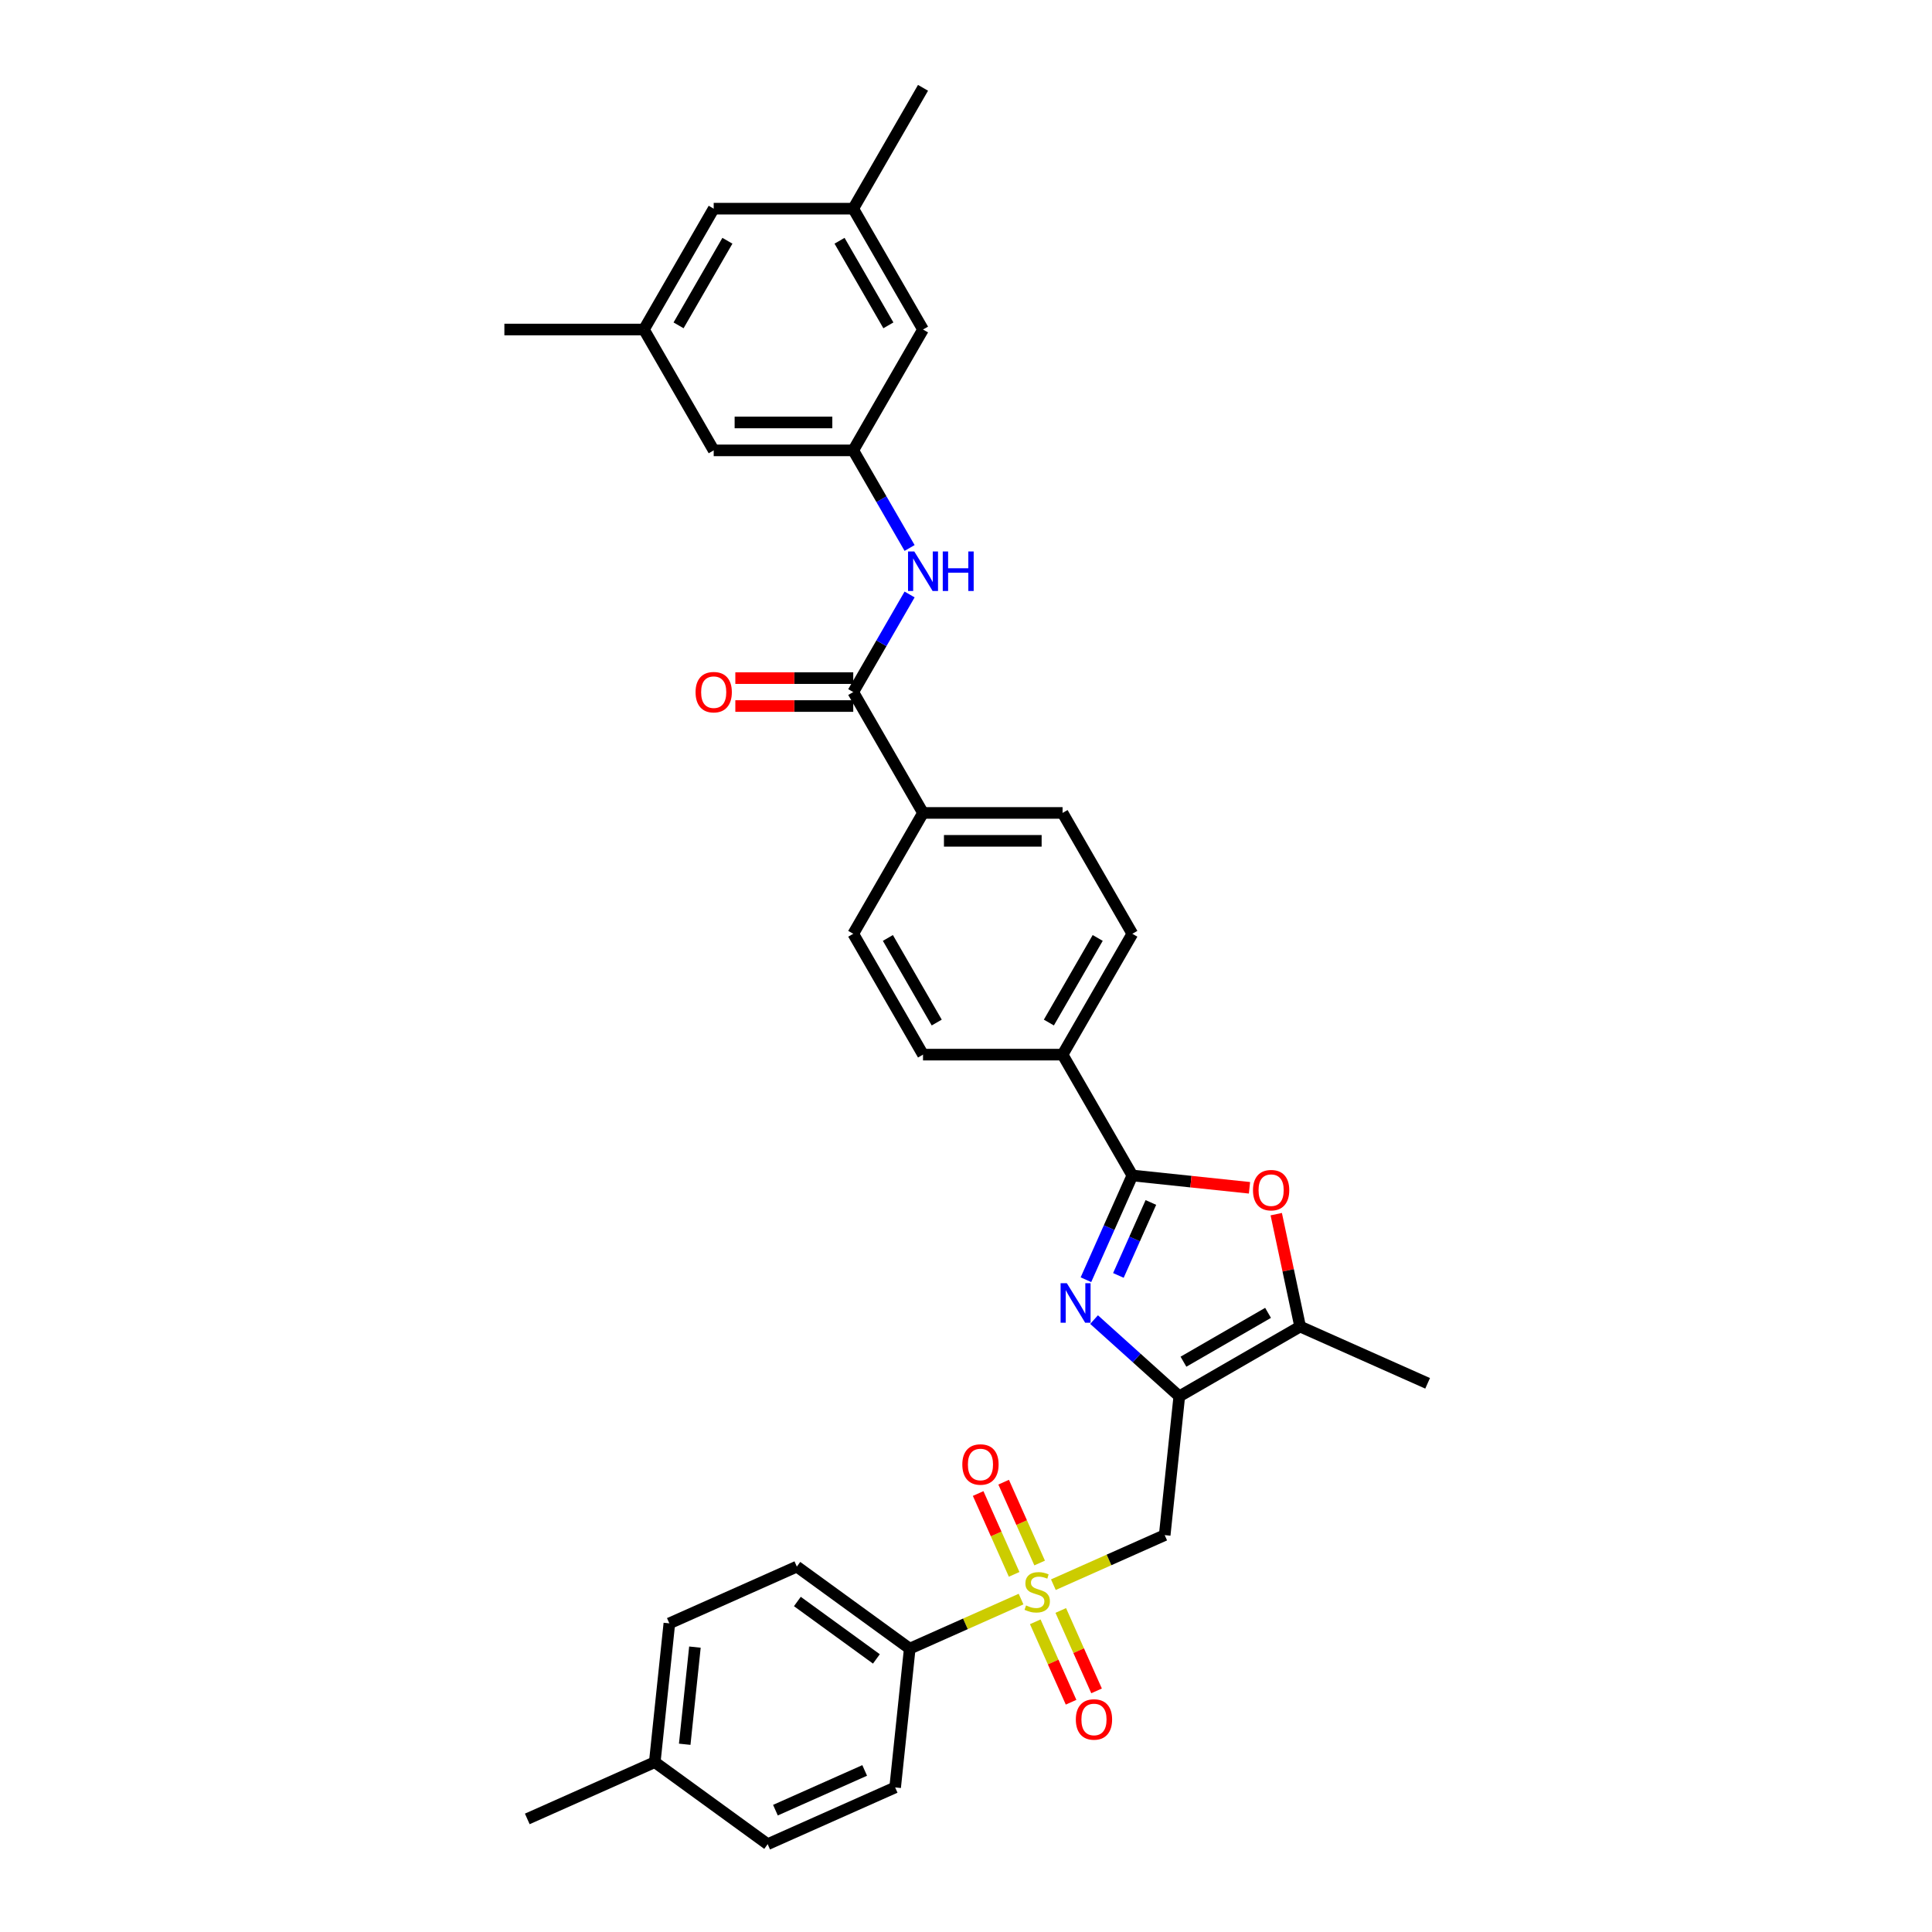 <?xml version='1.0' encoding='iso-8859-1'?>
<svg version='1.1' baseProfile='full'
              xmlns='http://www.w3.org/2000/svg'
                      xmlns:rdkit='http://www.rdkit.org/xml'
                      xmlns:xlink='http://www.w3.org/1999/xlink'
                  xml:space='preserve'
width='1000px' height='1000px' viewBox='0 0 1000 1000'>
<!-- END OF HEADER -->
<rect style='opacity:1.0;fill:#FFFFFF;stroke:none' width='1000' height='1000' x='0' y='0'> </rect>
<path class='bond-3' d='M 545.226,820.231 L 574.036,807.404' style='fill:none;fill-rule:evenodd;stroke:#CCCC00;stroke-width:6px;stroke-linecap:butt;stroke-linejoin:miter;stroke-opacity:1' />
<path class='bond-3' d='M 574.036,807.404 L 602.847,794.577' style='fill:none;fill-rule:evenodd;stroke:#000000;stroke-width:6px;stroke-linecap:butt;stroke-linejoin:miter;stroke-opacity:1' />
<path class='bond-8' d='M 528.498,827.679 L 499.687,840.506' style='fill:none;fill-rule:evenodd;stroke:#CCCC00;stroke-width:6px;stroke-linecap:butt;stroke-linejoin:miter;stroke-opacity:1' />
<path class='bond-8' d='M 499.687,840.506 L 470.877,853.333' style='fill:none;fill-rule:evenodd;stroke:#000000;stroke-width:6px;stroke-linecap:butt;stroke-linejoin:miter;stroke-opacity:1' />
<path class='bond-11' d='M 535.853,839.446 L 545.119,860.259' style='fill:none;fill-rule:evenodd;stroke:#CCCC00;stroke-width:6px;stroke-linecap:butt;stroke-linejoin:miter;stroke-opacity:1' />
<path class='bond-11' d='M 545.119,860.259 L 554.386,881.072' style='fill:none;fill-rule:evenodd;stroke:#FF0000;stroke-width:6px;stroke-linecap:butt;stroke-linejoin:miter;stroke-opacity:1' />
<path class='bond-11' d='M 549.05,833.571 L 558.316,854.384' style='fill:none;fill-rule:evenodd;stroke:#CCCC00;stroke-width:6px;stroke-linecap:butt;stroke-linejoin:miter;stroke-opacity:1' />
<path class='bond-11' d='M 558.316,854.384 L 567.583,875.197' style='fill:none;fill-rule:evenodd;stroke:#FF0000;stroke-width:6px;stroke-linecap:butt;stroke-linejoin:miter;stroke-opacity:1' />
<path class='bond-12' d='M 538.116,809.013 L 528.801,788.092' style='fill:none;fill-rule:evenodd;stroke:#CCCC00;stroke-width:6px;stroke-linecap:butt;stroke-linejoin:miter;stroke-opacity:1' />
<path class='bond-12' d='M 528.801,788.092 L 519.486,767.171' style='fill:none;fill-rule:evenodd;stroke:#FF0000;stroke-width:6px;stroke-linecap:butt;stroke-linejoin:miter;stroke-opacity:1' />
<path class='bond-12' d='M 524.919,814.888 L 515.604,793.967' style='fill:none;fill-rule:evenodd;stroke:#CCCC00;stroke-width:6px;stroke-linecap:butt;stroke-linejoin:miter;stroke-opacity:1' />
<path class='bond-12' d='M 515.604,793.967 L 506.289,773.046' style='fill:none;fill-rule:evenodd;stroke:#FF0000;stroke-width:6px;stroke-linecap:butt;stroke-linejoin:miter;stroke-opacity:1' />
<path class='bond-0' d='M 610.397,722.743 L 602.847,794.577' style='fill:none;fill-rule:evenodd;stroke:#000000;stroke-width:6px;stroke-linecap:butt;stroke-linejoin:miter;stroke-opacity:1' />
<path class='bond-1' d='M 610.397,722.743 L 588.34,702.883' style='fill:none;fill-rule:evenodd;stroke:#000000;stroke-width:6px;stroke-linecap:butt;stroke-linejoin:miter;stroke-opacity:1' />
<path class='bond-1' d='M 588.34,702.883 L 566.283,683.023' style='fill:none;fill-rule:evenodd;stroke:#0000FF;stroke-width:6px;stroke-linecap:butt;stroke-linejoin:miter;stroke-opacity:1' />
<path class='bond-5' d='M 610.397,722.743 L 672.949,686.628' style='fill:none;fill-rule:evenodd;stroke:#000000;stroke-width:6px;stroke-linecap:butt;stroke-linejoin:miter;stroke-opacity:1' />
<path class='bond-5' d='M 612.557,704.815 L 656.343,679.535' style='fill:none;fill-rule:evenodd;stroke:#000000;stroke-width:6px;stroke-linecap:butt;stroke-linejoin:miter;stroke-opacity:1' />
<path class='bond-2' d='M 562.077,662.379 L 574.088,635.403' style='fill:none;fill-rule:evenodd;stroke:#0000FF;stroke-width:6px;stroke-linecap:butt;stroke-linejoin:miter;stroke-opacity:1' />
<path class='bond-2' d='M 574.088,635.403 L 586.098,608.427' style='fill:none;fill-rule:evenodd;stroke:#000000;stroke-width:6px;stroke-linecap:butt;stroke-linejoin:miter;stroke-opacity:1' />
<path class='bond-2' d='M 578.878,660.162 L 587.285,641.279' style='fill:none;fill-rule:evenodd;stroke:#0000FF;stroke-width:6px;stroke-linecap:butt;stroke-linejoin:miter;stroke-opacity:1' />
<path class='bond-2' d='M 587.285,641.279 L 595.692,622.396' style='fill:none;fill-rule:evenodd;stroke:#000000;stroke-width:6px;stroke-linecap:butt;stroke-linejoin:miter;stroke-opacity:1' />
<path class='bond-10' d='M 586.098,608.427 L 549.984,545.875' style='fill:none;fill-rule:evenodd;stroke:#000000;stroke-width:6px;stroke-linecap:butt;stroke-linejoin:miter;stroke-opacity:1' />
<path class='bond-34' d='M 586.098,608.427 L 616.417,611.614' style='fill:none;fill-rule:evenodd;stroke:#000000;stroke-width:6px;stroke-linecap:butt;stroke-linejoin:miter;stroke-opacity:1' />
<path class='bond-34' d='M 616.417,611.614 L 646.736,614.8' style='fill:none;fill-rule:evenodd;stroke:#FF0000;stroke-width:6px;stroke-linecap:butt;stroke-linejoin:miter;stroke-opacity:1' />
<path class='bond-4' d='M 660.582,628.444 L 666.766,657.536' style='fill:none;fill-rule:evenodd;stroke:#FF0000;stroke-width:6px;stroke-linecap:butt;stroke-linejoin:miter;stroke-opacity:1' />
<path class='bond-4' d='M 666.766,657.536 L 672.949,686.628' style='fill:none;fill-rule:evenodd;stroke:#000000;stroke-width:6px;stroke-linecap:butt;stroke-linejoin:miter;stroke-opacity:1' />
<path class='bond-29' d='M 672.949,686.628 L 738.934,716.007' style='fill:none;fill-rule:evenodd;stroke:#000000;stroke-width:6px;stroke-linecap:butt;stroke-linejoin:miter;stroke-opacity:1' />
<path class='bond-6' d='M 441.639,358.217 L 477.754,420.77' style='fill:none;fill-rule:evenodd;stroke:#000000;stroke-width:6px;stroke-linecap:butt;stroke-linejoin:miter;stroke-opacity:1' />
<path class='bond-7' d='M 441.639,358.217 L 456.223,332.958' style='fill:none;fill-rule:evenodd;stroke:#000000;stroke-width:6px;stroke-linecap:butt;stroke-linejoin:miter;stroke-opacity:1' />
<path class='bond-7' d='M 456.223,332.958 L 470.807,307.698' style='fill:none;fill-rule:evenodd;stroke:#0000FF;stroke-width:6px;stroke-linecap:butt;stroke-linejoin:miter;stroke-opacity:1' />
<path class='bond-14' d='M 441.639,350.994 L 411.122,350.994' style='fill:none;fill-rule:evenodd;stroke:#000000;stroke-width:6px;stroke-linecap:butt;stroke-linejoin:miter;stroke-opacity:1' />
<path class='bond-14' d='M 411.122,350.994 L 380.606,350.994' style='fill:none;fill-rule:evenodd;stroke:#FF0000;stroke-width:6px;stroke-linecap:butt;stroke-linejoin:miter;stroke-opacity:1' />
<path class='bond-14' d='M 441.639,365.44 L 411.122,365.44' style='fill:none;fill-rule:evenodd;stroke:#000000;stroke-width:6px;stroke-linecap:butt;stroke-linejoin:miter;stroke-opacity:1' />
<path class='bond-14' d='M 411.122,365.44 L 380.606,365.44' style='fill:none;fill-rule:evenodd;stroke:#FF0000;stroke-width:6px;stroke-linecap:butt;stroke-linejoin:miter;stroke-opacity:1' />
<path class='bond-9' d='M 470.807,283.631 L 456.223,258.372' style='fill:none;fill-rule:evenodd;stroke:#0000FF;stroke-width:6px;stroke-linecap:butt;stroke-linejoin:miter;stroke-opacity:1' />
<path class='bond-9' d='M 456.223,258.372 L 441.639,233.112' style='fill:none;fill-rule:evenodd;stroke:#000000;stroke-width:6px;stroke-linecap:butt;stroke-linejoin:miter;stroke-opacity:1' />
<path class='bond-21' d='M 470.877,853.333 L 412.442,810.878' style='fill:none;fill-rule:evenodd;stroke:#000000;stroke-width:6px;stroke-linecap:butt;stroke-linejoin:miter;stroke-opacity:1' />
<path class='bond-21' d='M 453.621,858.652 L 412.716,828.933' style='fill:none;fill-rule:evenodd;stroke:#000000;stroke-width:6px;stroke-linecap:butt;stroke-linejoin:miter;stroke-opacity:1' />
<path class='bond-22' d='M 470.877,853.333 L 463.327,925.167' style='fill:none;fill-rule:evenodd;stroke:#000000;stroke-width:6px;stroke-linecap:butt;stroke-linejoin:miter;stroke-opacity:1' />
<path class='bond-23' d='M 441.639,233.112 L 369.41,233.112' style='fill:none;fill-rule:evenodd;stroke:#000000;stroke-width:6px;stroke-linecap:butt;stroke-linejoin:miter;stroke-opacity:1' />
<path class='bond-23' d='M 430.805,218.666 L 380.244,218.666' style='fill:none;fill-rule:evenodd;stroke:#000000;stroke-width:6px;stroke-linecap:butt;stroke-linejoin:miter;stroke-opacity:1' />
<path class='bond-24' d='M 441.639,233.112 L 477.754,170.56' style='fill:none;fill-rule:evenodd;stroke:#000000;stroke-width:6px;stroke-linecap:butt;stroke-linejoin:miter;stroke-opacity:1' />
<path class='bond-15' d='M 549.984,545.875 L 586.098,483.322' style='fill:none;fill-rule:evenodd;stroke:#000000;stroke-width:6px;stroke-linecap:butt;stroke-linejoin:miter;stroke-opacity:1' />
<path class='bond-15' d='M 542.89,529.269 L 568.171,485.482' style='fill:none;fill-rule:evenodd;stroke:#000000;stroke-width:6px;stroke-linecap:butt;stroke-linejoin:miter;stroke-opacity:1' />
<path class='bond-16' d='M 549.984,545.875 L 477.754,545.875' style='fill:none;fill-rule:evenodd;stroke:#000000;stroke-width:6px;stroke-linecap:butt;stroke-linejoin:miter;stroke-opacity:1' />
<path class='bond-13' d='M 477.754,420.77 L 441.639,483.322' style='fill:none;fill-rule:evenodd;stroke:#000000;stroke-width:6px;stroke-linecap:butt;stroke-linejoin:miter;stroke-opacity:1' />
<path class='bond-35' d='M 477.754,420.77 L 549.984,420.77' style='fill:none;fill-rule:evenodd;stroke:#000000;stroke-width:6px;stroke-linecap:butt;stroke-linejoin:miter;stroke-opacity:1' />
<path class='bond-35' d='M 488.589,435.215 L 539.149,435.215' style='fill:none;fill-rule:evenodd;stroke:#000000;stroke-width:6px;stroke-linecap:butt;stroke-linejoin:miter;stroke-opacity:1' />
<path class='bond-17' d='M 586.098,483.322 L 549.984,420.77' style='fill:none;fill-rule:evenodd;stroke:#000000;stroke-width:6px;stroke-linecap:butt;stroke-linejoin:miter;stroke-opacity:1' />
<path class='bond-18' d='M 477.754,545.875 L 441.639,483.322' style='fill:none;fill-rule:evenodd;stroke:#000000;stroke-width:6px;stroke-linecap:butt;stroke-linejoin:miter;stroke-opacity:1' />
<path class='bond-18' d='M 484.847,529.269 L 459.567,485.482' style='fill:none;fill-rule:evenodd;stroke:#000000;stroke-width:6px;stroke-linecap:butt;stroke-linejoin:miter;stroke-opacity:1' />
<path class='bond-19' d='M 441.639,108.007 L 477.754,170.56' style='fill:none;fill-rule:evenodd;stroke:#000000;stroke-width:6px;stroke-linecap:butt;stroke-linejoin:miter;stroke-opacity:1' />
<path class='bond-19' d='M 434.546,124.613 L 459.826,168.4' style='fill:none;fill-rule:evenodd;stroke:#000000;stroke-width:6px;stroke-linecap:butt;stroke-linejoin:miter;stroke-opacity:1' />
<path class='bond-25' d='M 441.639,108.007 L 369.41,108.007' style='fill:none;fill-rule:evenodd;stroke:#000000;stroke-width:6px;stroke-linecap:butt;stroke-linejoin:miter;stroke-opacity:1' />
<path class='bond-31' d='M 441.639,108.007 L 477.754,45.455' style='fill:none;fill-rule:evenodd;stroke:#000000;stroke-width:6px;stroke-linecap:butt;stroke-linejoin:miter;stroke-opacity:1' />
<path class='bond-20' d='M 333.295,170.56 L 369.41,233.112' style='fill:none;fill-rule:evenodd;stroke:#000000;stroke-width:6px;stroke-linecap:butt;stroke-linejoin:miter;stroke-opacity:1' />
<path class='bond-30' d='M 333.295,170.56 L 261.066,170.56' style='fill:none;fill-rule:evenodd;stroke:#000000;stroke-width:6px;stroke-linecap:butt;stroke-linejoin:miter;stroke-opacity:1' />
<path class='bond-36' d='M 333.295,170.56 L 369.41,108.007' style='fill:none;fill-rule:evenodd;stroke:#000000;stroke-width:6px;stroke-linecap:butt;stroke-linejoin:miter;stroke-opacity:1' />
<path class='bond-36' d='M 351.223,168.4 L 376.503,124.613' style='fill:none;fill-rule:evenodd;stroke:#000000;stroke-width:6px;stroke-linecap:butt;stroke-linejoin:miter;stroke-opacity:1' />
<path class='bond-26' d='M 412.442,810.878 L 346.457,840.256' style='fill:none;fill-rule:evenodd;stroke:#000000;stroke-width:6px;stroke-linecap:butt;stroke-linejoin:miter;stroke-opacity:1' />
<path class='bond-27' d='M 463.327,925.167 L 397.342,954.545' style='fill:none;fill-rule:evenodd;stroke:#000000;stroke-width:6px;stroke-linecap:butt;stroke-linejoin:miter;stroke-opacity:1' />
<path class='bond-27' d='M 447.554,916.377 L 401.364,936.942' style='fill:none;fill-rule:evenodd;stroke:#000000;stroke-width:6px;stroke-linecap:butt;stroke-linejoin:miter;stroke-opacity:1' />
<path class='bond-33' d='M 346.457,840.256 L 338.907,912.09' style='fill:none;fill-rule:evenodd;stroke:#000000;stroke-width:6px;stroke-linecap:butt;stroke-linejoin:miter;stroke-opacity:1' />
<path class='bond-33' d='M 359.692,852.541 L 354.407,902.825' style='fill:none;fill-rule:evenodd;stroke:#000000;stroke-width:6px;stroke-linecap:butt;stroke-linejoin:miter;stroke-opacity:1' />
<path class='bond-28' d='M 397.342,954.545 L 338.907,912.09' style='fill:none;fill-rule:evenodd;stroke:#000000;stroke-width:6px;stroke-linecap:butt;stroke-linejoin:miter;stroke-opacity:1' />
<path class='bond-32' d='M 338.907,912.09 L 272.922,941.468' style='fill:none;fill-rule:evenodd;stroke:#000000;stroke-width:6px;stroke-linecap:butt;stroke-linejoin:miter;stroke-opacity:1' />
<path  class='atom-0' d='M 531.084 830.976
Q 531.315 831.062, 532.268 831.467
Q 533.222 831.871, 534.262 832.131
Q 535.331 832.363, 536.371 832.363
Q 538.306 832.363, 539.433 831.438
Q 540.56 830.485, 540.56 828.838
Q 540.56 827.711, 539.982 827.018
Q 539.433 826.324, 538.567 825.949
Q 537.7 825.573, 536.255 825.14
Q 534.435 824.591, 533.337 824.071
Q 532.268 823.551, 531.488 822.453
Q 530.737 821.355, 530.737 819.506
Q 530.737 816.934, 532.47 815.345
Q 534.233 813.756, 537.7 813.756
Q 540.069 813.756, 542.756 814.883
L 542.091 817.108
Q 539.636 816.096, 537.786 816.096
Q 535.793 816.096, 534.695 816.934
Q 533.597 817.743, 533.626 819.159
Q 533.626 820.257, 534.175 820.921
Q 534.753 821.586, 535.562 821.961
Q 536.4 822.337, 537.786 822.77
Q 539.636 823.348, 540.733 823.926
Q 541.831 824.504, 542.611 825.689
Q 543.42 826.844, 543.42 828.838
Q 543.42 831.669, 541.513 833.2
Q 539.636 834.703, 536.486 834.703
Q 534.666 834.703, 533.279 834.298
Q 531.921 833.923, 530.303 833.258
L 531.084 830.976
' fill='#CCCC00'/>
<path  class='atom-2' d='M 552.198 664.184
L 558.901 675.019
Q 559.566 676.088, 560.635 678.023
Q 561.704 679.959, 561.761 680.075
L 561.761 664.184
L 564.477 664.184
L 564.477 684.64
L 561.675 684.64
L 554.481 672.794
Q 553.643 671.407, 552.747 669.818
Q 551.881 668.229, 551.62 667.738
L 551.62 684.64
L 548.962 684.64
L 548.962 664.184
L 552.198 664.184
' fill='#0000FF'/>
<path  class='atom-5' d='M 648.542 616.035
Q 648.542 611.123, 650.969 608.379
Q 653.396 605.634, 657.932 605.634
Q 662.468 605.634, 664.895 608.379
Q 667.322 611.123, 667.322 616.035
Q 667.322 621.004, 664.866 623.836
Q 662.41 626.638, 657.932 626.638
Q 653.425 626.638, 650.969 623.836
Q 648.542 621.033, 648.542 616.035
M 657.932 624.327
Q 661.052 624.327, 662.728 622.247
Q 664.433 620.138, 664.433 616.035
Q 664.433 612.019, 662.728 609.997
Q 661.052 607.945, 657.932 607.945
Q 654.812 607.945, 653.107 609.968
Q 651.431 611.99, 651.431 616.035
Q 651.431 620.166, 653.107 622.247
Q 654.812 624.327, 657.932 624.327
' fill='#FF0000'/>
<path  class='atom-8' d='M 473.233 285.437
L 479.935 296.271
Q 480.6 297.34, 481.669 299.276
Q 482.738 301.212, 482.796 301.327
L 482.796 285.437
L 485.512 285.437
L 485.512 305.892
L 482.709 305.892
L 475.515 294.047
Q 474.677 292.66, 473.781 291.071
Q 472.915 289.482, 472.655 288.991
L 472.655 305.892
L 469.997 305.892
L 469.997 285.437
L 473.233 285.437
' fill='#0000FF'/>
<path  class='atom-8' d='M 487.967 285.437
L 490.741 285.437
L 490.741 294.133
L 501.2 294.133
L 501.2 285.437
L 503.973 285.437
L 503.973 305.892
L 501.2 305.892
L 501.2 296.445
L 490.741 296.445
L 490.741 305.892
L 487.967 305.892
L 487.967 285.437
' fill='#0000FF'/>
<path  class='atom-12' d='M 556.85 889.998
Q 556.85 885.086, 559.277 882.341
Q 561.704 879.597, 566.24 879.597
Q 570.776 879.597, 573.203 882.341
Q 575.63 885.086, 575.63 889.998
Q 575.63 894.967, 573.174 897.798
Q 570.718 900.601, 566.24 900.601
Q 561.733 900.601, 559.277 897.798
Q 556.85 894.996, 556.85 889.998
M 566.24 898.29
Q 569.361 898.29, 571.036 896.209
Q 572.741 894.1, 572.741 889.998
Q 572.741 885.982, 571.036 883.959
Q 569.361 881.908, 566.24 881.908
Q 563.12 881.908, 561.415 883.93
Q 559.74 885.953, 559.74 889.998
Q 559.74 894.129, 561.415 896.209
Q 563.12 898.29, 566.24 898.29
' fill='#FF0000'/>
<path  class='atom-13' d='M 498.094 758.028
Q 498.094 753.116, 500.521 750.372
Q 502.948 747.627, 507.484 747.627
Q 512.02 747.627, 514.446 750.372
Q 516.873 753.116, 516.873 758.028
Q 516.873 762.997, 514.418 765.829
Q 511.962 768.631, 507.484 768.631
Q 502.976 768.631, 500.521 765.829
Q 498.094 763.026, 498.094 758.028
M 507.484 766.32
Q 510.604 766.32, 512.28 764.24
Q 513.984 762.131, 513.984 758.028
Q 513.984 754.012, 512.28 751.99
Q 510.604 749.938, 507.484 749.938
Q 504.363 749.938, 502.659 751.961
Q 500.983 753.983, 500.983 758.028
Q 500.983 762.159, 502.659 764.24
Q 504.363 766.32, 507.484 766.32
' fill='#FF0000'/>
<path  class='atom-15' d='M 360.02 358.275
Q 360.02 353.363, 362.447 350.619
Q 364.874 347.874, 369.41 347.874
Q 373.946 347.874, 376.373 350.619
Q 378.8 353.363, 378.8 358.275
Q 378.8 363.244, 376.344 366.076
Q 373.888 368.878, 369.41 368.878
Q 364.903 368.878, 362.447 366.076
Q 360.02 363.273, 360.02 358.275
M 369.41 366.567
Q 372.53 366.567, 374.206 364.487
Q 375.911 362.378, 375.911 358.275
Q 375.911 354.259, 374.206 352.237
Q 372.53 350.185, 369.41 350.185
Q 366.29 350.185, 364.585 352.208
Q 362.909 354.23, 362.909 358.275
Q 362.909 362.406, 364.585 364.487
Q 366.29 366.567, 369.41 366.567
' fill='#FF0000'/>
</svg>
